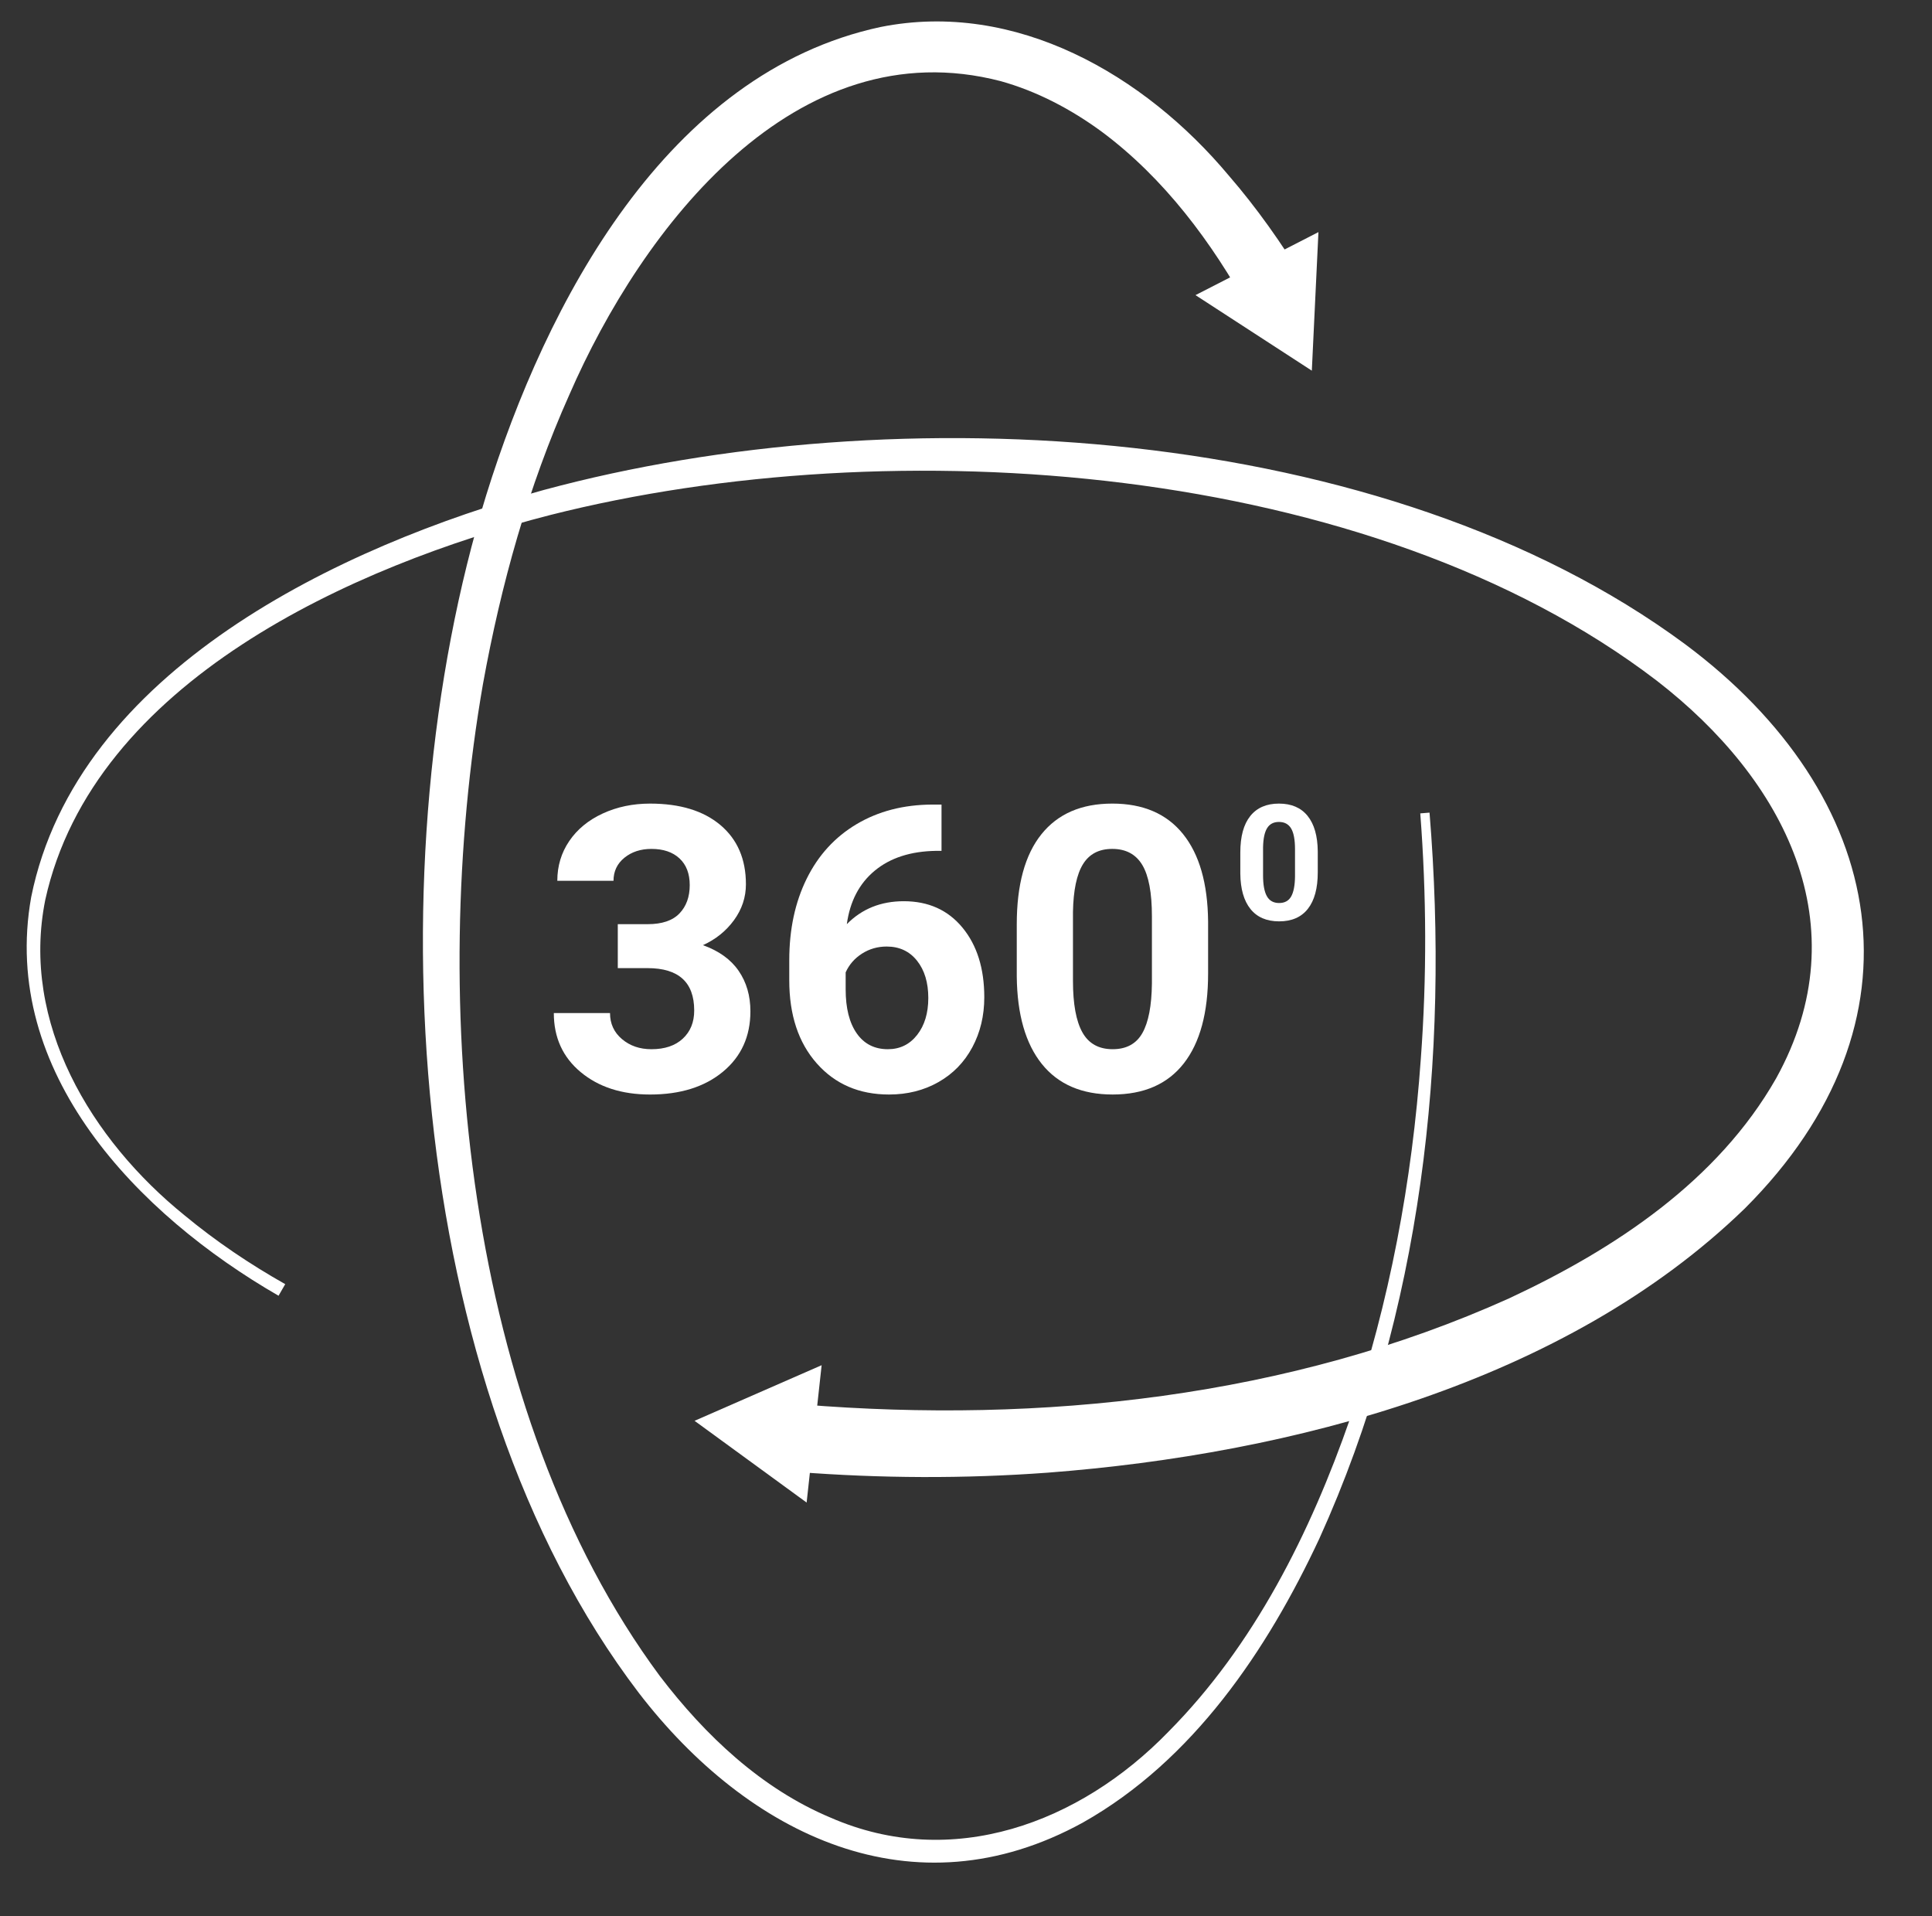 <?xml version="1.0" encoding="UTF-8" standalone="no"?><svg xmlns="http://www.w3.org/2000/svg" xmlns:xlink="http://www.w3.org/1999/xlink" data-name="Layer 1" fill="#000000" height="393.1" preserveAspectRatio="xMidYMid meet" version="1" viewBox="58.0 55.3 396.4 393.1" width="396.4" zoomAndPan="magnify"><rect x="58.0" y="55.3" width="396.4" height="393.1" fill="#333333" stroke="none"/><g fill="#ffffff" id="change1_4"><path d="m202.227,249.202c2.633-1.197,4.76-2.912,6.383-5.146s2.434-4.681,2.434-7.341c0-5.16-1.743-9.209-5.226-12.148-3.485-2.939-8.298-4.408-14.442-4.408-3.538,0-6.776.678-9.715,2.035s-5.226,3.238-6.862,5.645c-1.636,2.407-2.453,5.126-2.453,8.159h11.53c0-1.941.744-3.517,2.234-4.728,1.489-1.21,3.338-1.815,5.546-1.815,2.447,0,4.369.652,5.765,1.955,1.396,1.303,2.094,3.125,2.094,5.466,0,2.421-.705,4.362-2.114,5.825-1.41,1.463-3.578,2.194-6.503,2.194h-6.144v9.016h6.104c6.383,0,9.575,2.899,9.575,8.697,0,2.394-.778,4.316-2.334,5.765-1.556,1.45-3.704,2.174-6.443,2.174-2.394,0-4.408-.691-6.044-2.075-1.636-1.383-2.453-3.165-2.453-5.346h-11.53c0,5.027,1.842,9.07,5.526,12.128,3.683,3.059,8.424,4.588,14.223,4.588,6.197,0,11.176-1.556,14.941-4.668,3.763-3.112,5.645-7.247,5.645-12.407,0-3.192-.805-5.958-2.414-8.298-1.61-2.34-4.049-4.096-7.321-5.266Z"/><path d="m243.438,240.186c-4.707,0-8.604,1.57-11.689,4.708.639-4.681,2.547-8.338,5.725-10.971,3.178-2.633,7.373-3.99,12.587-4.069h1.117v-9.495h-1.915c-5.879.027-11.044,1.363-15.5,4.009-4.455,2.647-7.873,6.383-10.253,11.21-2.381,4.827-3.571,10.393-3.571,16.696v4.149c0,7.102,1.881,12.78,5.645,17.035,3.763,4.256,8.704,6.383,14.821,6.383,3.776,0,7.161-.851,10.153-2.553,2.993-1.702,5.306-4.082,6.942-7.141,1.636-3.058,2.453-6.476,2.453-10.253,0-5.905-1.49-10.665-4.469-14.283-2.979-3.617-6.995-5.426-12.048-5.426Zm2.733,27.434c-1.529,1.951-3.531,2.927-6.004,2.927-2.739,0-4.867-1.082-6.383-3.245-1.515-2.163-2.274-5.17-2.274-9.019v-3.504c.718-1.593,1.835-2.874,3.351-3.842,1.516-.969,3.205-1.454,5.067-1.454,2.606,0,4.68.969,6.223,2.907,1.542,1.938,2.314,4.486,2.314,7.645,0,3.106-.765,5.635-2.294,7.586Z"/><path d="m286.206,220.158c-6.33,0-11.178,2.101-14.542,6.303-3.365,4.203-5.047,10.36-5.047,18.471v10.692c.08,7.793,1.796,13.778,5.147,17.953,3.352,4.176,8.192,6.263,14.522,6.263,6.409,0,11.277-2.128,14.602-6.383,3.324-4.255,4.987-10.399,4.987-18.432v-10.692c-.08-7.793-1.795-13.77-5.147-17.933-3.351-4.162-8.192-6.244-14.522-6.244Zm8.139,36.93c-.054,4.553-.705,7.934-1.955,10.143-1.25,2.21-3.285,3.315-6.105,3.315-2.846,0-4.914-1.152-6.203-3.454-1.29-2.302-1.935-5.824-1.935-10.563v-14.136c.08-4.446.764-7.714,2.055-9.804,1.29-2.09,3.291-3.135,6.004-3.135,2.793,0,4.847,1.098,6.164,3.294,1.316,2.197,1.975,5.705,1.975,10.523v13.817Z"/><path d="m326.29,222.686c-1.357-1.685-3.316-2.527-5.878-2.527s-4.525.851-5.886,2.552c-1.362,1.701-2.043,4.194-2.043,7.477v4.328c.033,3.155.727,5.577,2.083,7.267,1.357,1.69,3.316,2.535,5.878,2.535,2.595,0,4.565-.861,5.911-2.584,1.346-1.722,2.018-4.209,2.018-7.461v-4.328c-.032-3.154-.726-5.574-2.083-7.259Zm-2.584,12.422c-.022,1.843-.285,3.212-.791,4.106-.506.894-1.33,1.342-2.471,1.342-1.152,0-1.989-.466-2.511-1.398-.522-.932-.783-2.358-.783-4.276v-5.722c.032-1.8.309-3.122.832-3.968.522-.846,1.332-1.269,2.43-1.269,1.131,0,1.962.445,2.495,1.334.533.889.799,2.309.799,4.26v5.593Z"/></g><g fill="#ffffff" id="change1_1"><path d="M327.155 131.344L328.512 102.917 303.286 115.846 327.155 131.344z"/><path d="m351.305,222.013c4.133,50.369-1.583,102.609-22.61,148.941-10.703,22.905-25.898,45.497-48.491,58.234-34.837,19.184-68.716,2.608-91.178-26.644-48.399-63.543-54.286-171.174-31.252-245.708,12.271-39.432,37.01-86.613,80.921-96.003,27.695-5.525,54.151,9.832,71.409,30.47,5.778,6.674,10.832,13.873,15.393,21.327,0,0-11.126,6.416-11.126,6.416-7.672-14.004-17.544-27.239-30.351-36.75-6.331-4.639-13.309-8.289-20.706-10.351-42.068-10.925-73.522,29.925-88.497,64.33-8.449,18.899-14.044,39.017-17.725,59.359-11.318,65.053-3.938,149.2,36.312,203.535,9.288,12.154,20.792,23.055,35.009,29.021,24.921,10.89,51.123,1.147,69.312-17.611,17.576-17.706,29.144-40.83,37.298-64.299,8.08-23.806,12.728-48.732,14.498-73.799,1.242-16.734,1.173-33.572-.115-50.313l1.899-.157h0Z"/></g><g id="change1_2"><path d="M200.507 346.782L226.58 335.374 223.501 363.552 200.507 346.782z" fill="#ffffff"/></g><g id="change1_3"><path d="m222.665,343.437c48.983,3.966,99.888-1.453,144.984-21.784,21.764-10.146,42.821-24.136,54.777-45.141,17.363-31.379,1.622-61.355-24.463-81.543-58.91-45.05-156.844-51.767-227.03-34.022-40.424,10.373-93.78,34.203-103.641,78.946-5.09,25.261,9.445,49.274,28.584,64.745,6.423,5.316,13.373,10.004,20.647,14.108,0,0-1.371,2.377-1.371,2.377-28.833-16.624-57.174-45.77-50.755-81.767,9.38-46.539,63.574-72.11,105.19-83.542,72.265-19.516,172.452-13.97,234.163,31.646,41.704,31.07,50.586,77.451,12.258,115.749-36.868,35.774-93.075,50.389-142.999,54.209-17.136,1.261-34.347,1.183-51.492-.145,0,0,1.147-13.837,1.147-13.837h0Z" fill="#ffffff"/></g></svg>